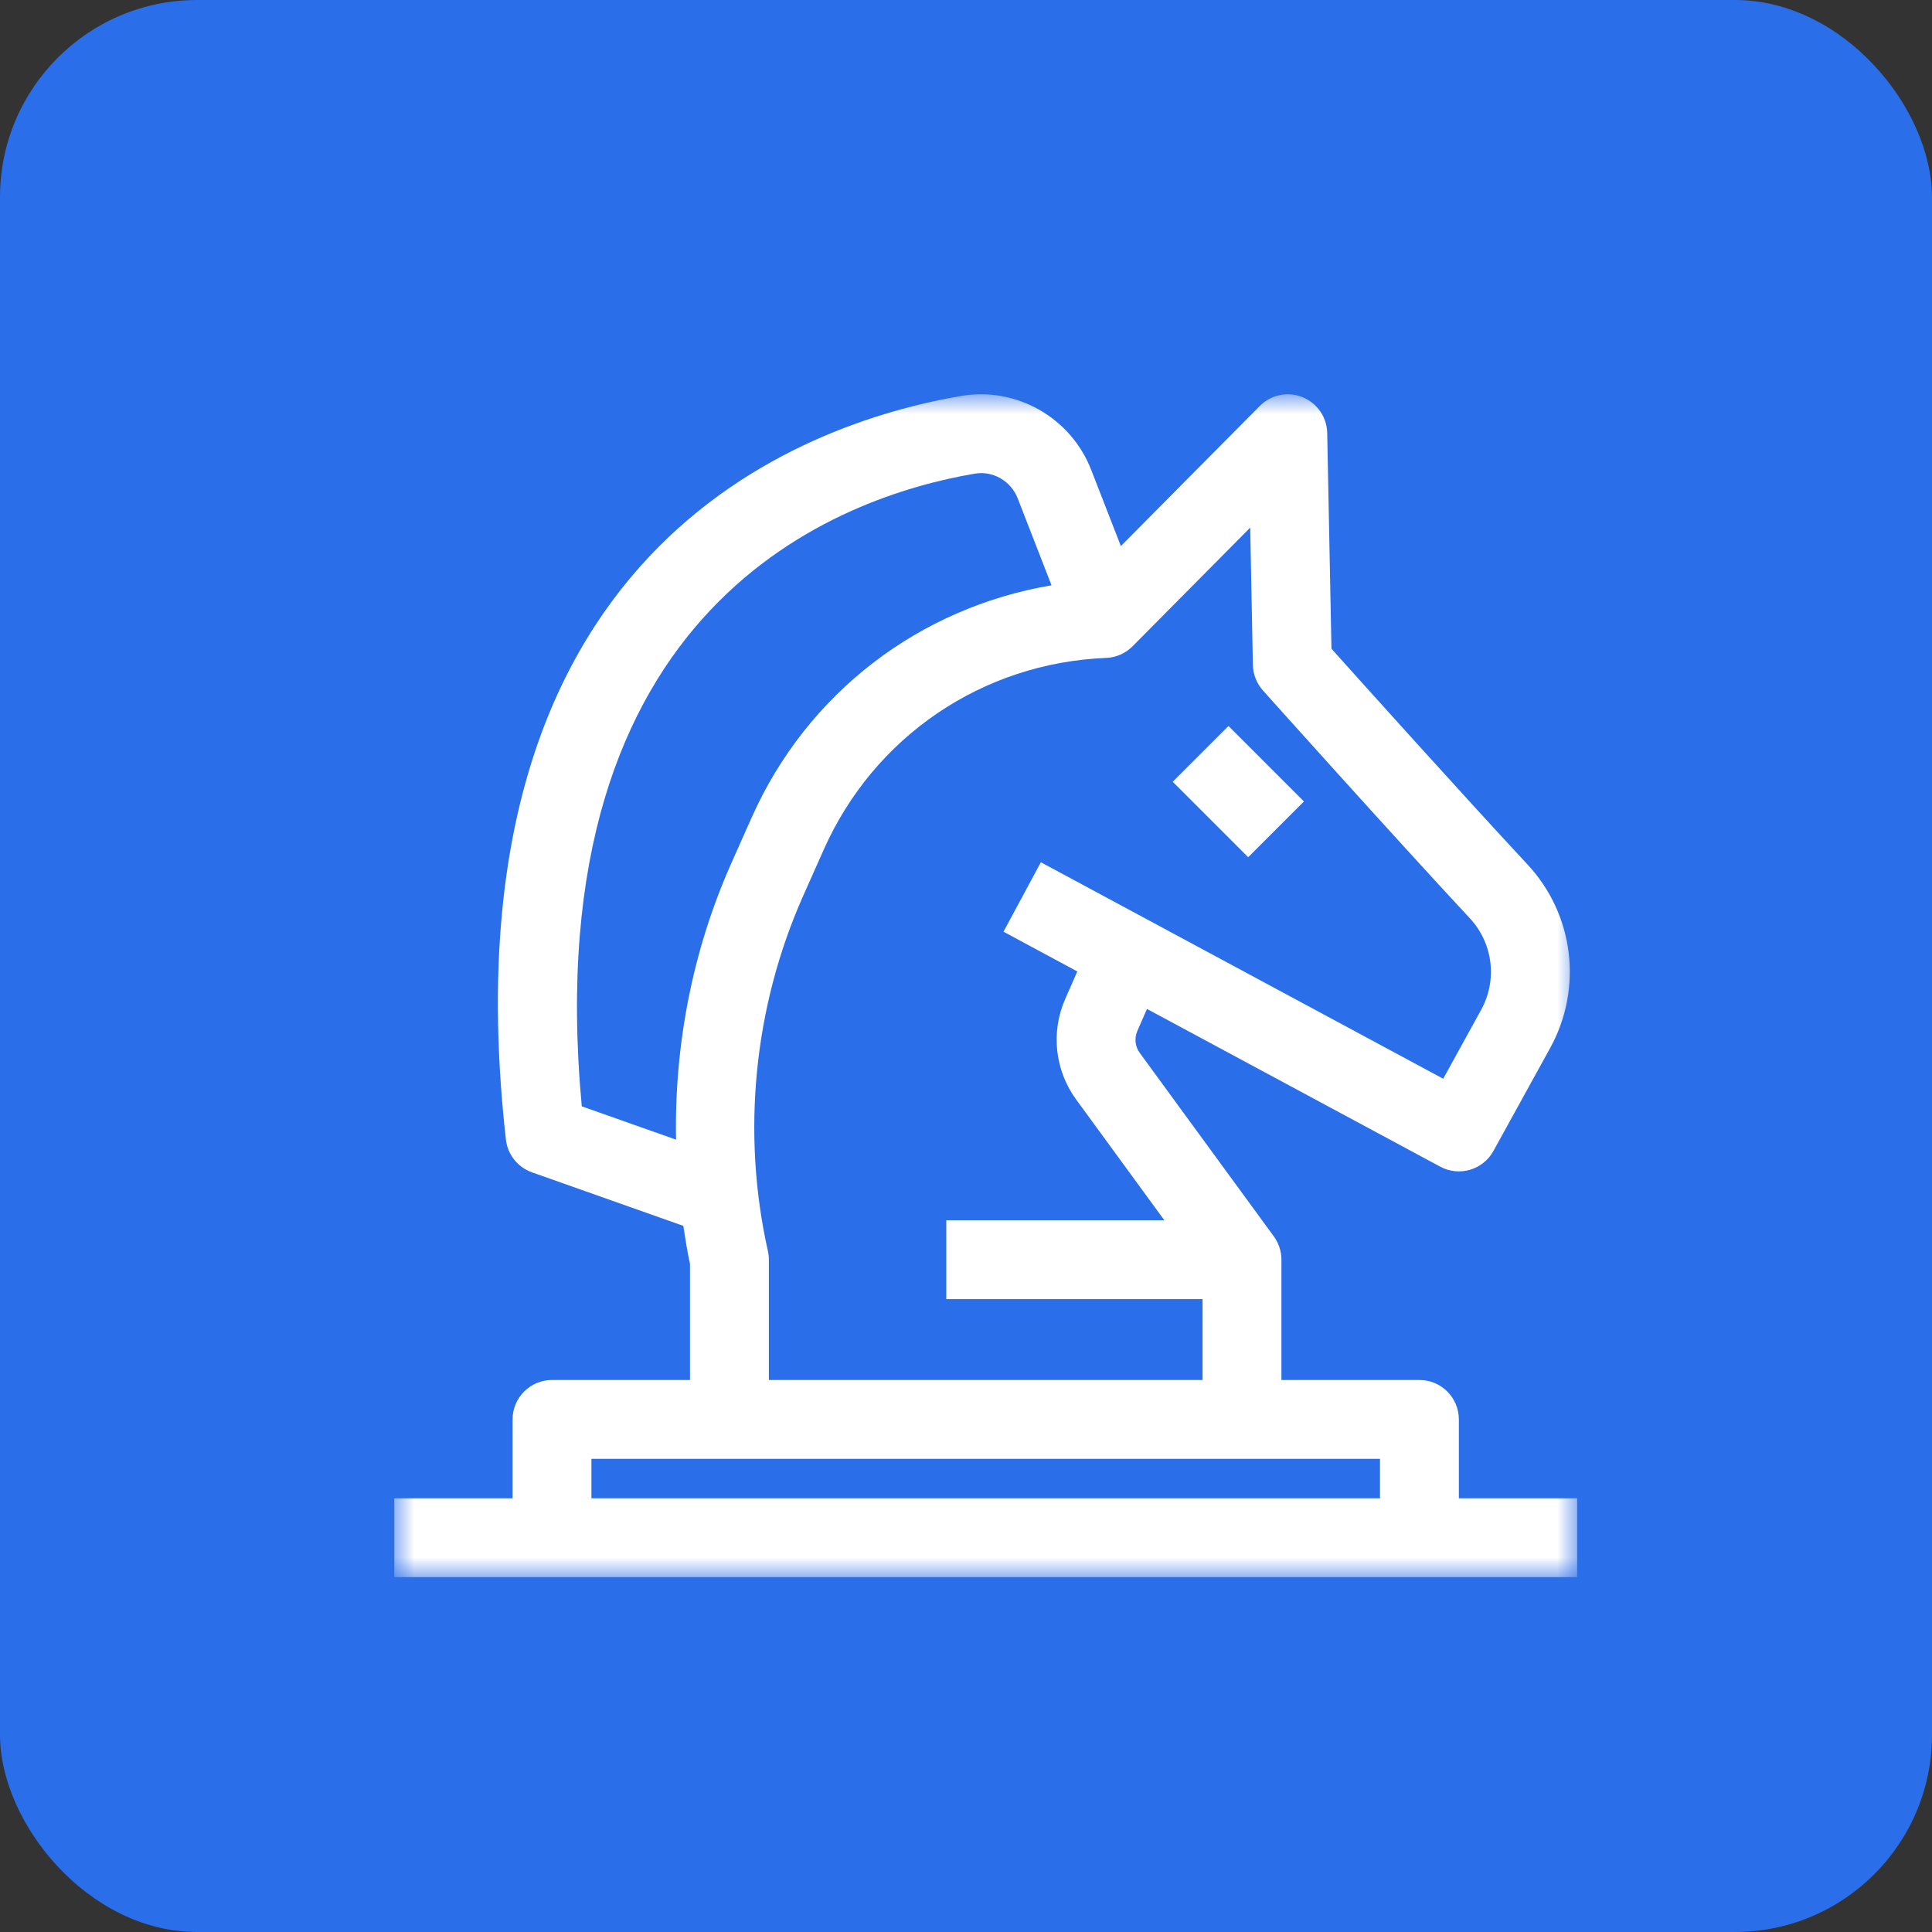 <?xml version="1.0" encoding="UTF-8"?>
<svg width="49px" height="49px" viewBox="0 0 49 49" version="1.1" xmlns="http://www.w3.org/2000/svg" xmlns:xlink="http://www.w3.org/1999/xlink">
    <rect x="0" y="0" width="49" height="49" fill="#333333" stroke="none"/>
    <title>Learnerships-icon</title>
    <defs>
        <polygon id="path-1" points="0 0 30 0 30 30 0 30"></polygon>
    </defs>
    <g id="Page-1" stroke="none" stroke-width="1" fill="none" fill-rule="evenodd">
        <g id="01-Transcend-Services-Mega-Menu_01-Dev-Export" transform="translate(-967, -303)">
            <g id="Learnerships-and-Accredited-training" transform="translate(967, 149)">
                <g id="Learnerships-icon" transform="translate(0, 154)">
                    <rect id="Rectangle" fill="#2A6EE9" x="0" y="0" width="49" height="49" rx="5"></rect>
                    <g id="Group-4" transform="translate(10, 10)">
                        <mask id="mask-2" fill="white">
                            <use xlink:href="#path-1"></use>
                        </mask>
                        <g id="Clip-2"></g>
                        <path d="M5,28 L25,28 L25,27 L5,27 L5,28 Z M9.476,21.73 C8.802,18.729 9.12,15.529 10.371,12.719 L10.892,11.549 C12.17,8.677 14.915,6.814 18.055,6.686 C18.308,6.676 18.547,6.571 18.725,6.391 L21.708,3.382 L21.776,6.864 C21.781,7.103 21.872,7.333 22.031,7.512 C22.063,7.548 25.318,11.183 27.278,13.289 C27.867,13.922 27.982,14.857 27.563,15.616 L26.603,17.359 L16.399,11.869 L15.451,13.63 L17.323,14.638 L17.014,15.342 C16.648,16.175 16.755,17.148 17.291,17.883 L19.531,20.949 L14,20.949 L14,22.949 L20.5,22.949 L20.5,25 L9.5,25 L9.5,21.949 C9.5,21.875 9.492,21.802 9.476,21.73 L9.476,21.73 Z M4.755,18.059 C3.575,5.324 11.301,2.595 14.721,2.013 C15.183,1.934 15.639,2.198 15.811,2.639 L16.669,4.845 C13.322,5.41 10.473,7.57 9.063,10.736 L8.543,11.905 C7.566,14.102 7.101,16.507 7.146,18.904 L4.755,18.059 Z M27,28 L27,26 C27,25.448 26.553,25 26,25 L22.5,25 L22.5,21.949 C22.5,21.737 22.433,21.531 22.308,21.359 L18.906,16.703 C18.788,16.542 18.766,16.328 18.846,16.146 L19.09,15.589 L26.527,19.589 C27.01,19.85 27.611,19.672 27.877,19.191 L29.315,16.581 C30.151,15.065 29.922,13.194 28.743,11.927 C27.109,10.172 24.566,7.342 23.769,6.453 L23.661,0.98 C23.653,0.578 23.405,0.221 23.032,0.072 C22.662,-0.078 22.234,0.011 21.951,0.296 L18.428,3.85 L17.674,1.914 C17.16,0.592 15.781,-0.194 14.385,0.041 C10.351,0.728 1.148,3.941 2.831,18.902 C2.874,19.283 3.131,19.605 3.492,19.733 L7.331,21.091 C7.38,21.414 7.43,21.738 7.5,22.058 L7.5,25 L4,25 C3.447,25 3,25.448 3,26 L3,28 L0,28 L0,30 L30,30 L30,28 L27,28 Z" id="Fill-1" fill="#FFFFFF" mask="url(#mask-2)"></path>
                        <polygon id="Fill-3" fill="#FFFFFF" mask="url(#mask-2)" points="23.071 10.327 21.157 8.413 19.743 9.827 21.657 11.741"></polygon>
                    </g>
                </g>
            </g>
        </g>
    </g>
</svg>